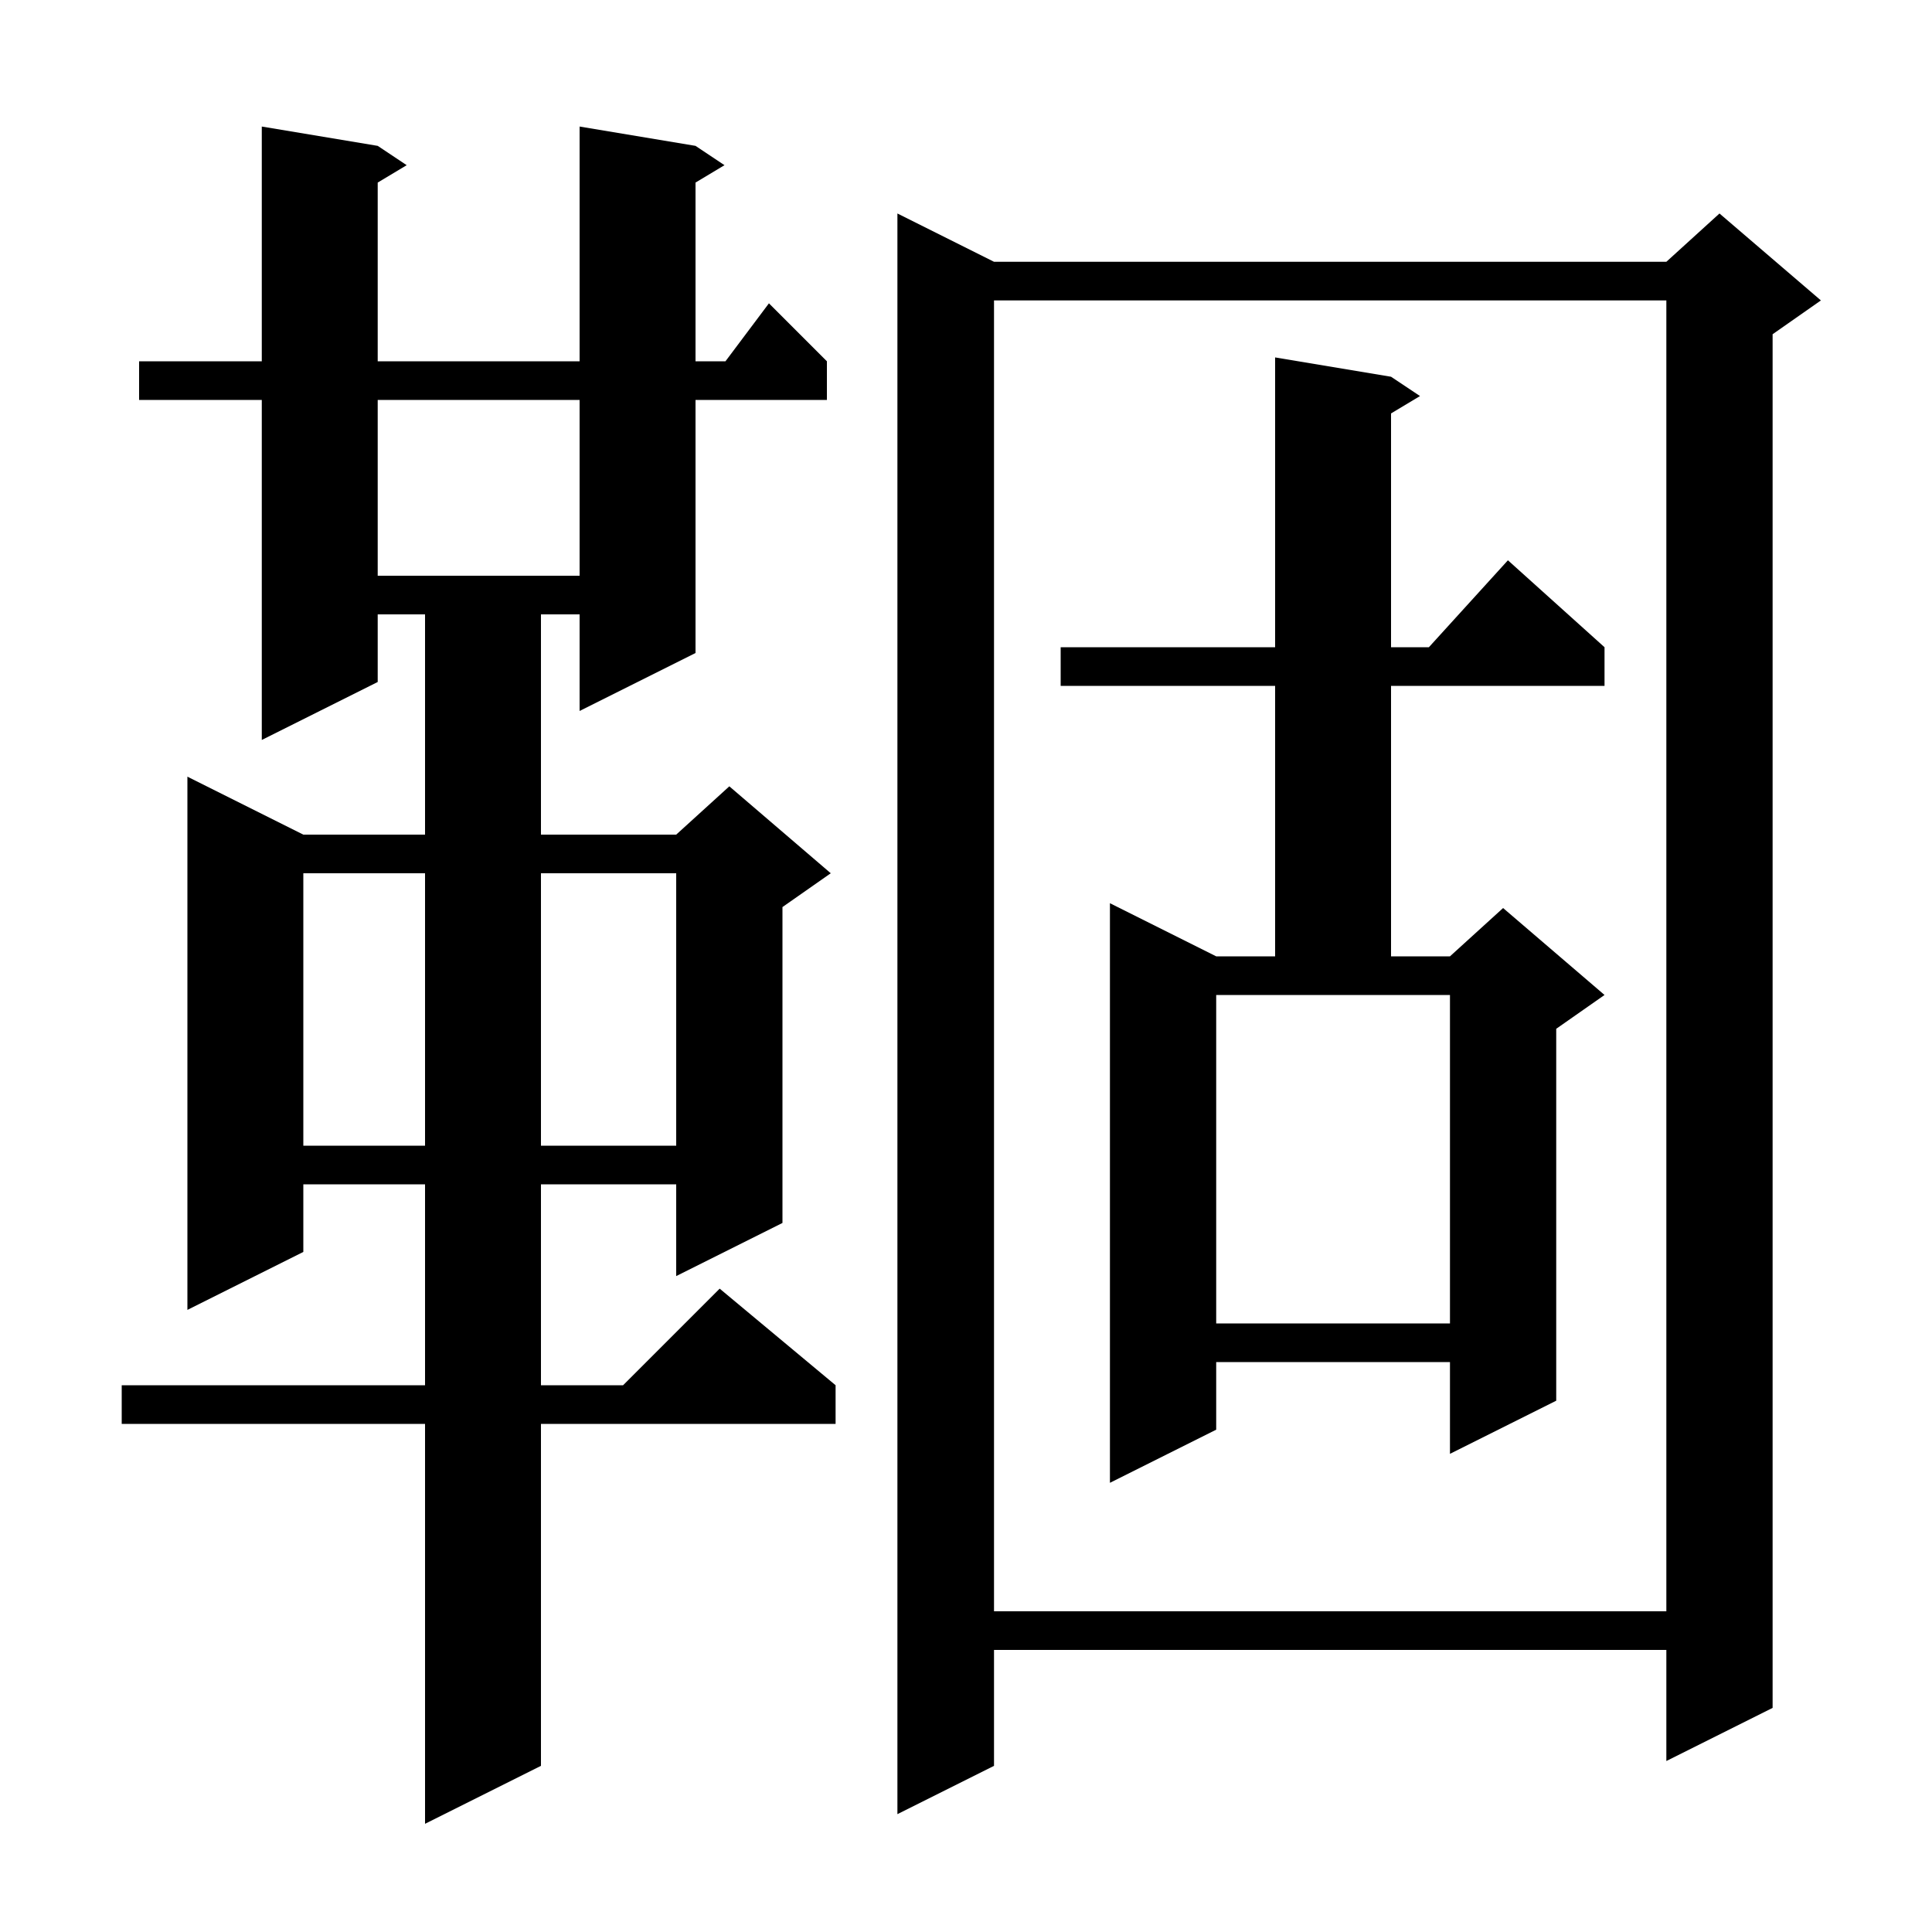 <svg xmlns="http://www.w3.org/2000/svg" xmlns:xlink="http://www.w3.org/1999/xlink" version="1.1" baseProfile="full" viewBox="0 0 200 200" width="200" height="200"><g fill="currentColor"><path d="M 72.0 15.1 L 75.0 17.1 L 72.0 18.9 L 72.0 37.4 L 75.1 37.4 L 79.6 31.4 L 85.6 37.4 L 85.6 41.4 L 72.0 41.4 L 72.0 67.6 L 60.0 73.6 L 60.0 63.6 L 56.0 63.6 L 56.0 86.4 L 70.0 86.4 L 75.5 81.4 L 86.0 90.4 L 81.0 93.9 L 81.0 126.6 L 70.0 132.1 L 70.0 122.6 L 56.0 122.6 L 56.0 143.4 L 64.5 143.4 L 74.5 133.4 L 86.5 143.4 L 86.5 147.4 L 56.0 147.4 L 56.0 182.8 L 44.0 188.8 L 44.0 147.4 L 12.6 147.4 L 12.6 143.4 L 44.0 143.4 L 44.0 122.6 L 31.4 122.6 L 31.4 129.6 L 19.4 135.6 L 19.4 80.4 L 31.4 86.4 L 44.0 86.4 L 44.0 63.6 L 39.1 63.6 L 39.1 70.6 L 27.1 76.6 L 27.1 41.4 L 14.4 41.4 L 14.4 37.4 L 27.1 37.4 L 27.1 13.1 L 39.1 15.1 L 42.1 17.1 L 39.1 18.9 L 39.1 37.4 L 60.0 37.4 L 60.0 13.1 Z M 188.5 31.1 L 183.5 34.6 L 183.5 176.8 L 172.5 182.3 L 172.5 170.8 L 102.9 170.8 L 102.9 182.8 L 92.9 187.8 L 92.9 22.1 L 102.9 27.1 L 172.5 27.1 L 178.0 22.1 Z M 102.9 31.1 L 102.9 166.8 L 172.5 166.8 L 172.5 31.1 Z M 144.0 39.0 L 147.0 41.0 L 144.0 42.8 L 144.0 67.0 L 147.918 67.0 L 156.1 58.0 L 166.1 67.0 L 166.1 71.0 L 144.0 71.0 L 144.0 99.0 L 150.1 99.0 L 155.6 94.0 L 166.1 103.0 L 161.1 106.5 L 161.1 145.0 L 150.1 150.5 L 150.1 141.0 L 125.9 141.0 L 125.9 148.0 L 114.9 153.5 L 114.9 93.5 L 125.9 99.0 L 132.0 99.0 L 132.0 71.0 L 109.8 71.0 L 109.8 67.0 L 132.0 67.0 L 132.0 37.0 Z M 125.9 137.0 L 150.1 137.0 L 150.1 103.0 L 125.9 103.0 Z M 31.4 90.4 L 31.4 118.6 L 44.0 118.6 L 44.0 90.4 Z M 56.0 90.4 L 56.0 118.6 L 70.0 118.6 L 70.0 90.4 Z M 39.1 41.4 L 39.1 59.6 L 60.0 59.6 L 60.0 41.4 Z "/></g></svg>